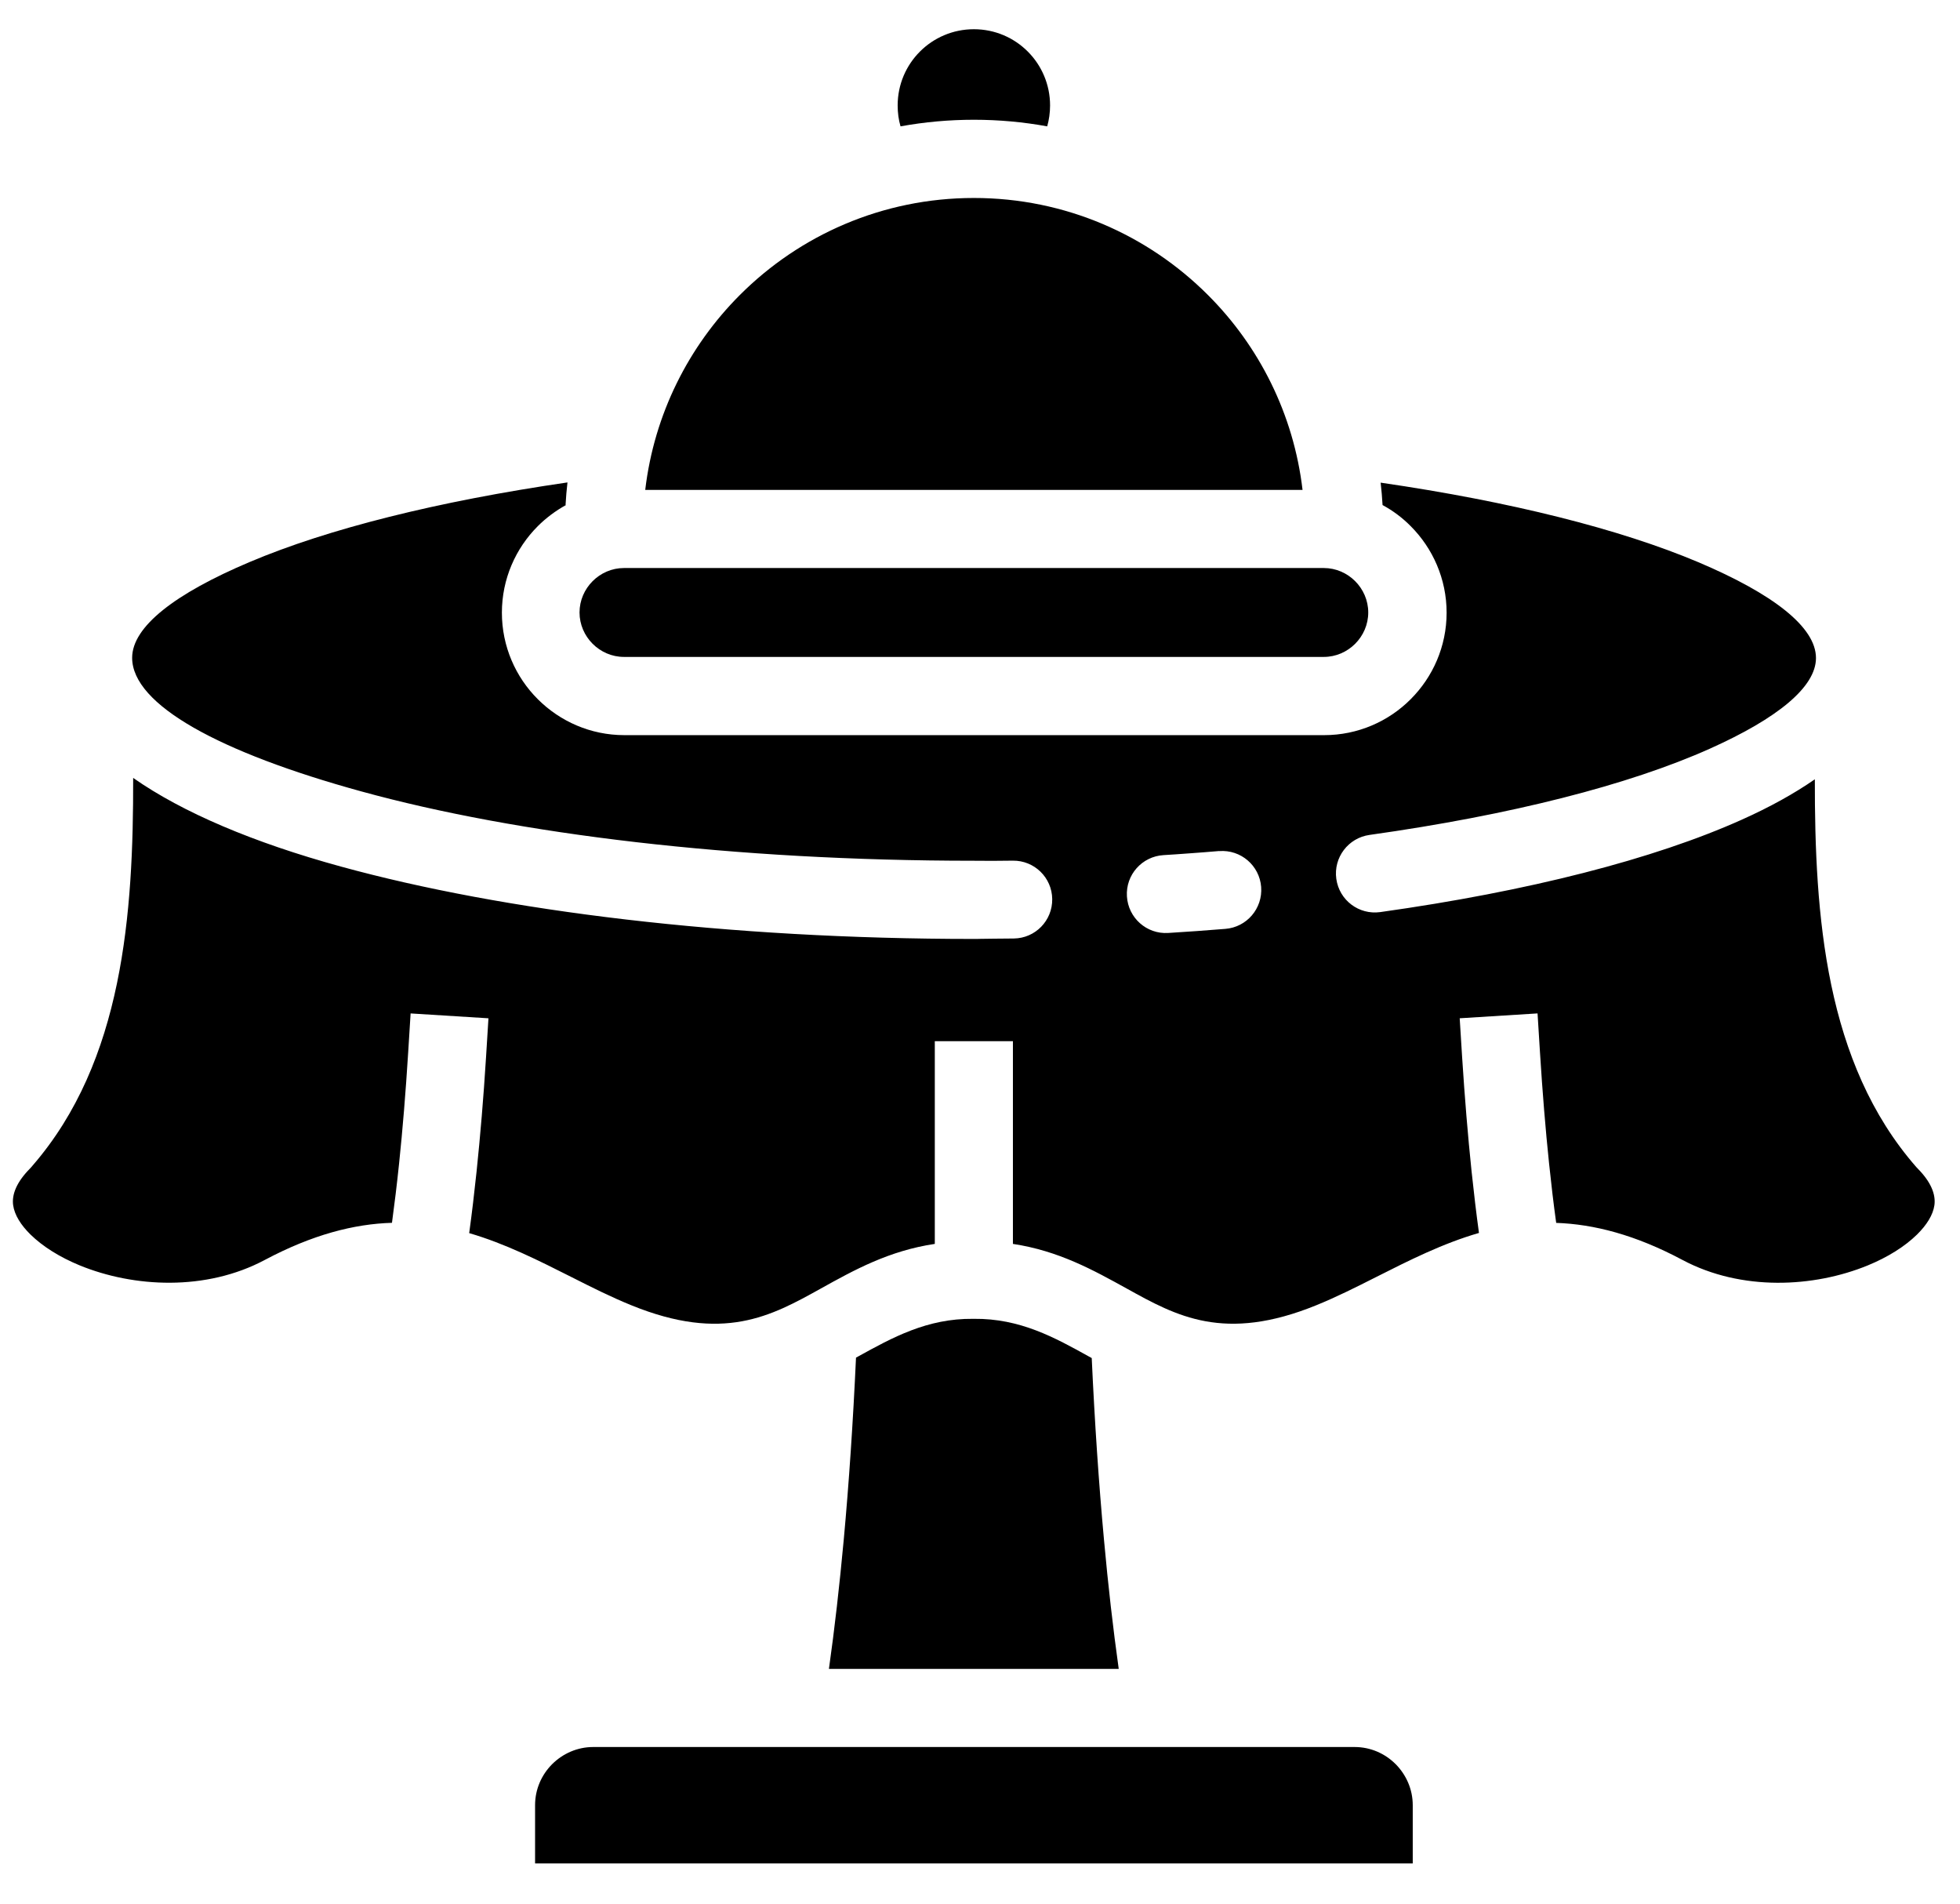 <?xml version="1.0" encoding="utf-8"?>
<svg viewBox="6.177 7.412 88.22 85.687" xmlns="http://www.w3.org/2000/svg">
  <path d="m67.141 86.027h-34.262c-0.719 0-1.371 0.297-1.848 0.77-0.477 0.477-0.77 1.129-0.77 1.848v2.621h39.504v-2.621c0-0.719-0.297-1.371-0.77-1.848-0.477-0.477-1.129-0.77-1.848-0.77z" fill-rule="evenodd"/>
  <path d="m43.492 82.512h13.039c-0.254-1.816-0.477-3.754-0.664-5.816-0.234-2.551-0.418-5.277-0.551-8.172l-0.121-0.066c-1.539-0.855-3.106-1.723-5.188-1.699h-0.027c-2.078-0.023-3.644 0.848-5.188 1.699l-0.086 0.047c-0.133 2.898-0.316 5.625-0.551 8.184-0.191 2.062-0.41 4.004-0.668 5.824z" fill-rule="evenodd"/>
  <path d="m65.762 32.973h-31.5c-0.547 0-1.047 0.227-1.41 0.59-0.363 0.363-0.59 0.863-0.59 1.41s0.227 1.047 0.59 1.41c0.363 0.363 0.863 0.59 1.41 0.59h31.5c0.547 0 1.047-0.227 1.41-0.59 0.363-0.363 0.59-0.863 0.59-1.41s-0.227-1.047-0.59-1.41-0.863-0.59-1.41-0.59z" fill-rule="evenodd"/>
  <path d="m64.805 29.457c-0.402-3.41-1.953-6.469-4.262-8.773-2.695-2.695-6.418-4.363-10.531-4.363s-7.836 1.668-10.531 4.363c-2.305 2.305-3.859 5.363-4.262 8.773z" fill-rule="evenodd"/>
  <path d="m31.633 30.129c0.02-0.34 0.047-0.676 0.086-1.008-5.848 0.852-10.773 2.086-14.305 3.582-3.348 1.414-5.289 2.906-5.289 4.309 0 2.117 3.941 4.262 10.312 6.012 7.019 1.93 16.766 3.121 27.574 3.121 1.047 0 0.422 0.008 0.879 0.004 0.277-0.004 0.57-0.004 0.875-0.008 0.969-0.012 1.762 0.762 1.773 1.73 0.012 0.969-0.762 1.762-1.73 1.773-0.285 0.004-0.586 0.008-0.902 0.008-1.051 0.008-0.441 0.012-0.895 0.012-11.09 0-21.164-1.246-28.492-3.258-3.93-1.078-7.121-2.43-9.348-3.988 0.012 6.109-0.449 12.742-4.527 17.445-0.039 0.047-0.078 0.094-0.121 0.137-0.602 0.609-0.82 1.168-0.754 1.645 0.062 0.438 0.344 0.891 0.781 1.32 0.551 0.539 1.312 1.016 2.211 1.387 2.43 0.996 5.684 1.172 8.34-0.246 2.141-1.137 4.012-1.617 5.719-1.668 0.113-0.84 0.223-1.727 0.32-2.664 0.16-1.531 0.297-3.199 0.41-5.008l0.109-1.75 3.504 0.219-0.109 1.75c-0.113 1.82-0.258 3.535-0.426 5.148-0.102 0.965-0.211 1.887-0.332 2.769 1.613 0.469 3.117 1.227 4.633 1.992 0.871 0.441 1.75 0.883 2.664 1.254 4.137 1.684 6.297 0.488 8.512-0.742 1.531-0.852 3.086-1.711 5.148-2.019v-9.121h3.516v9.121c2.059 0.312 3.609 1.172 5.141 2.019 2.215 1.227 4.375 2.426 8.512 0.742 0.914-0.371 1.789-0.812 2.664-1.254 1.523-0.77 3.035-1.531 4.66-2-0.121-0.883-0.23-1.805-0.332-2.766-0.168-1.613-0.309-3.324-0.426-5.144l-0.109-1.75 3.504-0.219 0.109 1.75c0.113 1.809 0.25 3.477 0.41 5.008 0.098 0.938 0.203 1.824 0.32 2.668 1.695 0.059 3.559 0.535 5.684 1.668 2.656 1.414 5.91 1.242 8.34 0.246 0.902-0.371 1.664-0.848 2.215-1.387 0.441-0.434 0.723-0.887 0.785-1.324 0.066-0.477-0.148-1.035-0.746-1.641-0.023-0.023-0.047-0.051-0.07-0.074-4.106-4.691-4.574-11.328-4.566-17.449-0.934 0.648-2.031 1.254-3.285 1.816-3.957 1.777-9.598 3.223-16.277 4.16-0.961 0.133-1.844-0.535-1.977-1.496-0.133-0.961 0.539-1.844 1.496-1.977 6.363-0.895 11.672-2.246 15.332-3.887 3.019-1.355 4.762-2.762 4.762-4.074 0-1.398-1.945-2.891-5.289-4.309-3.531-1.492-8.457-2.731-14.305-3.582 0.039 0.336 0.066 0.672 0.086 1.008 0.469 0.254 0.895 0.574 1.266 0.949 0.996 0.996 1.617 2.379 1.617 3.894 0 1.52-0.621 2.898-1.617 3.894-0.996 1-2.379 1.617-3.894 1.617h-31.5c-1.52 0-2.898-0.621-3.894-1.617-1-0.996-1.617-2.379-1.617-3.894 0-1.52 0.621-2.898 1.617-3.894 0.371-0.371 0.801-0.691 1.266-0.949zm29.422 15.582c0.969-0.074 1.812 0.648 1.887 1.613 0.074 0.969-0.648 1.812-1.613 1.887-0.352 0.027-0.777 0.059-1.277 0.098-0.336 0.023-0.77 0.051-1.297 0.086-0.969 0.059-1.797-0.68-1.855-1.648-0.059-0.969 0.68-1.797 1.648-1.855 0.328-0.02 0.746-0.047 1.254-0.086 0.352-0.023 0.766-0.059 1.25-0.098z" fill-rule="evenodd"/>
  <path d="m53.312 13.098c0.082-0.293 0.129-0.609 0.129-0.941 0-0.945-0.383-1.805-1.004-2.426-0.621-0.621-1.477-1.004-2.426-1.004-0.945 0-1.805 0.383-2.426 1.004-0.621 0.621-1.004 1.477-1.004 2.426 0 0.332 0.043 0.648 0.129 0.941 1.07-0.195 2.176-0.297 3.301-0.297 1.129 0 2.231 0.102 3.301 0.297z" fill-rule="evenodd"/>
</svg>